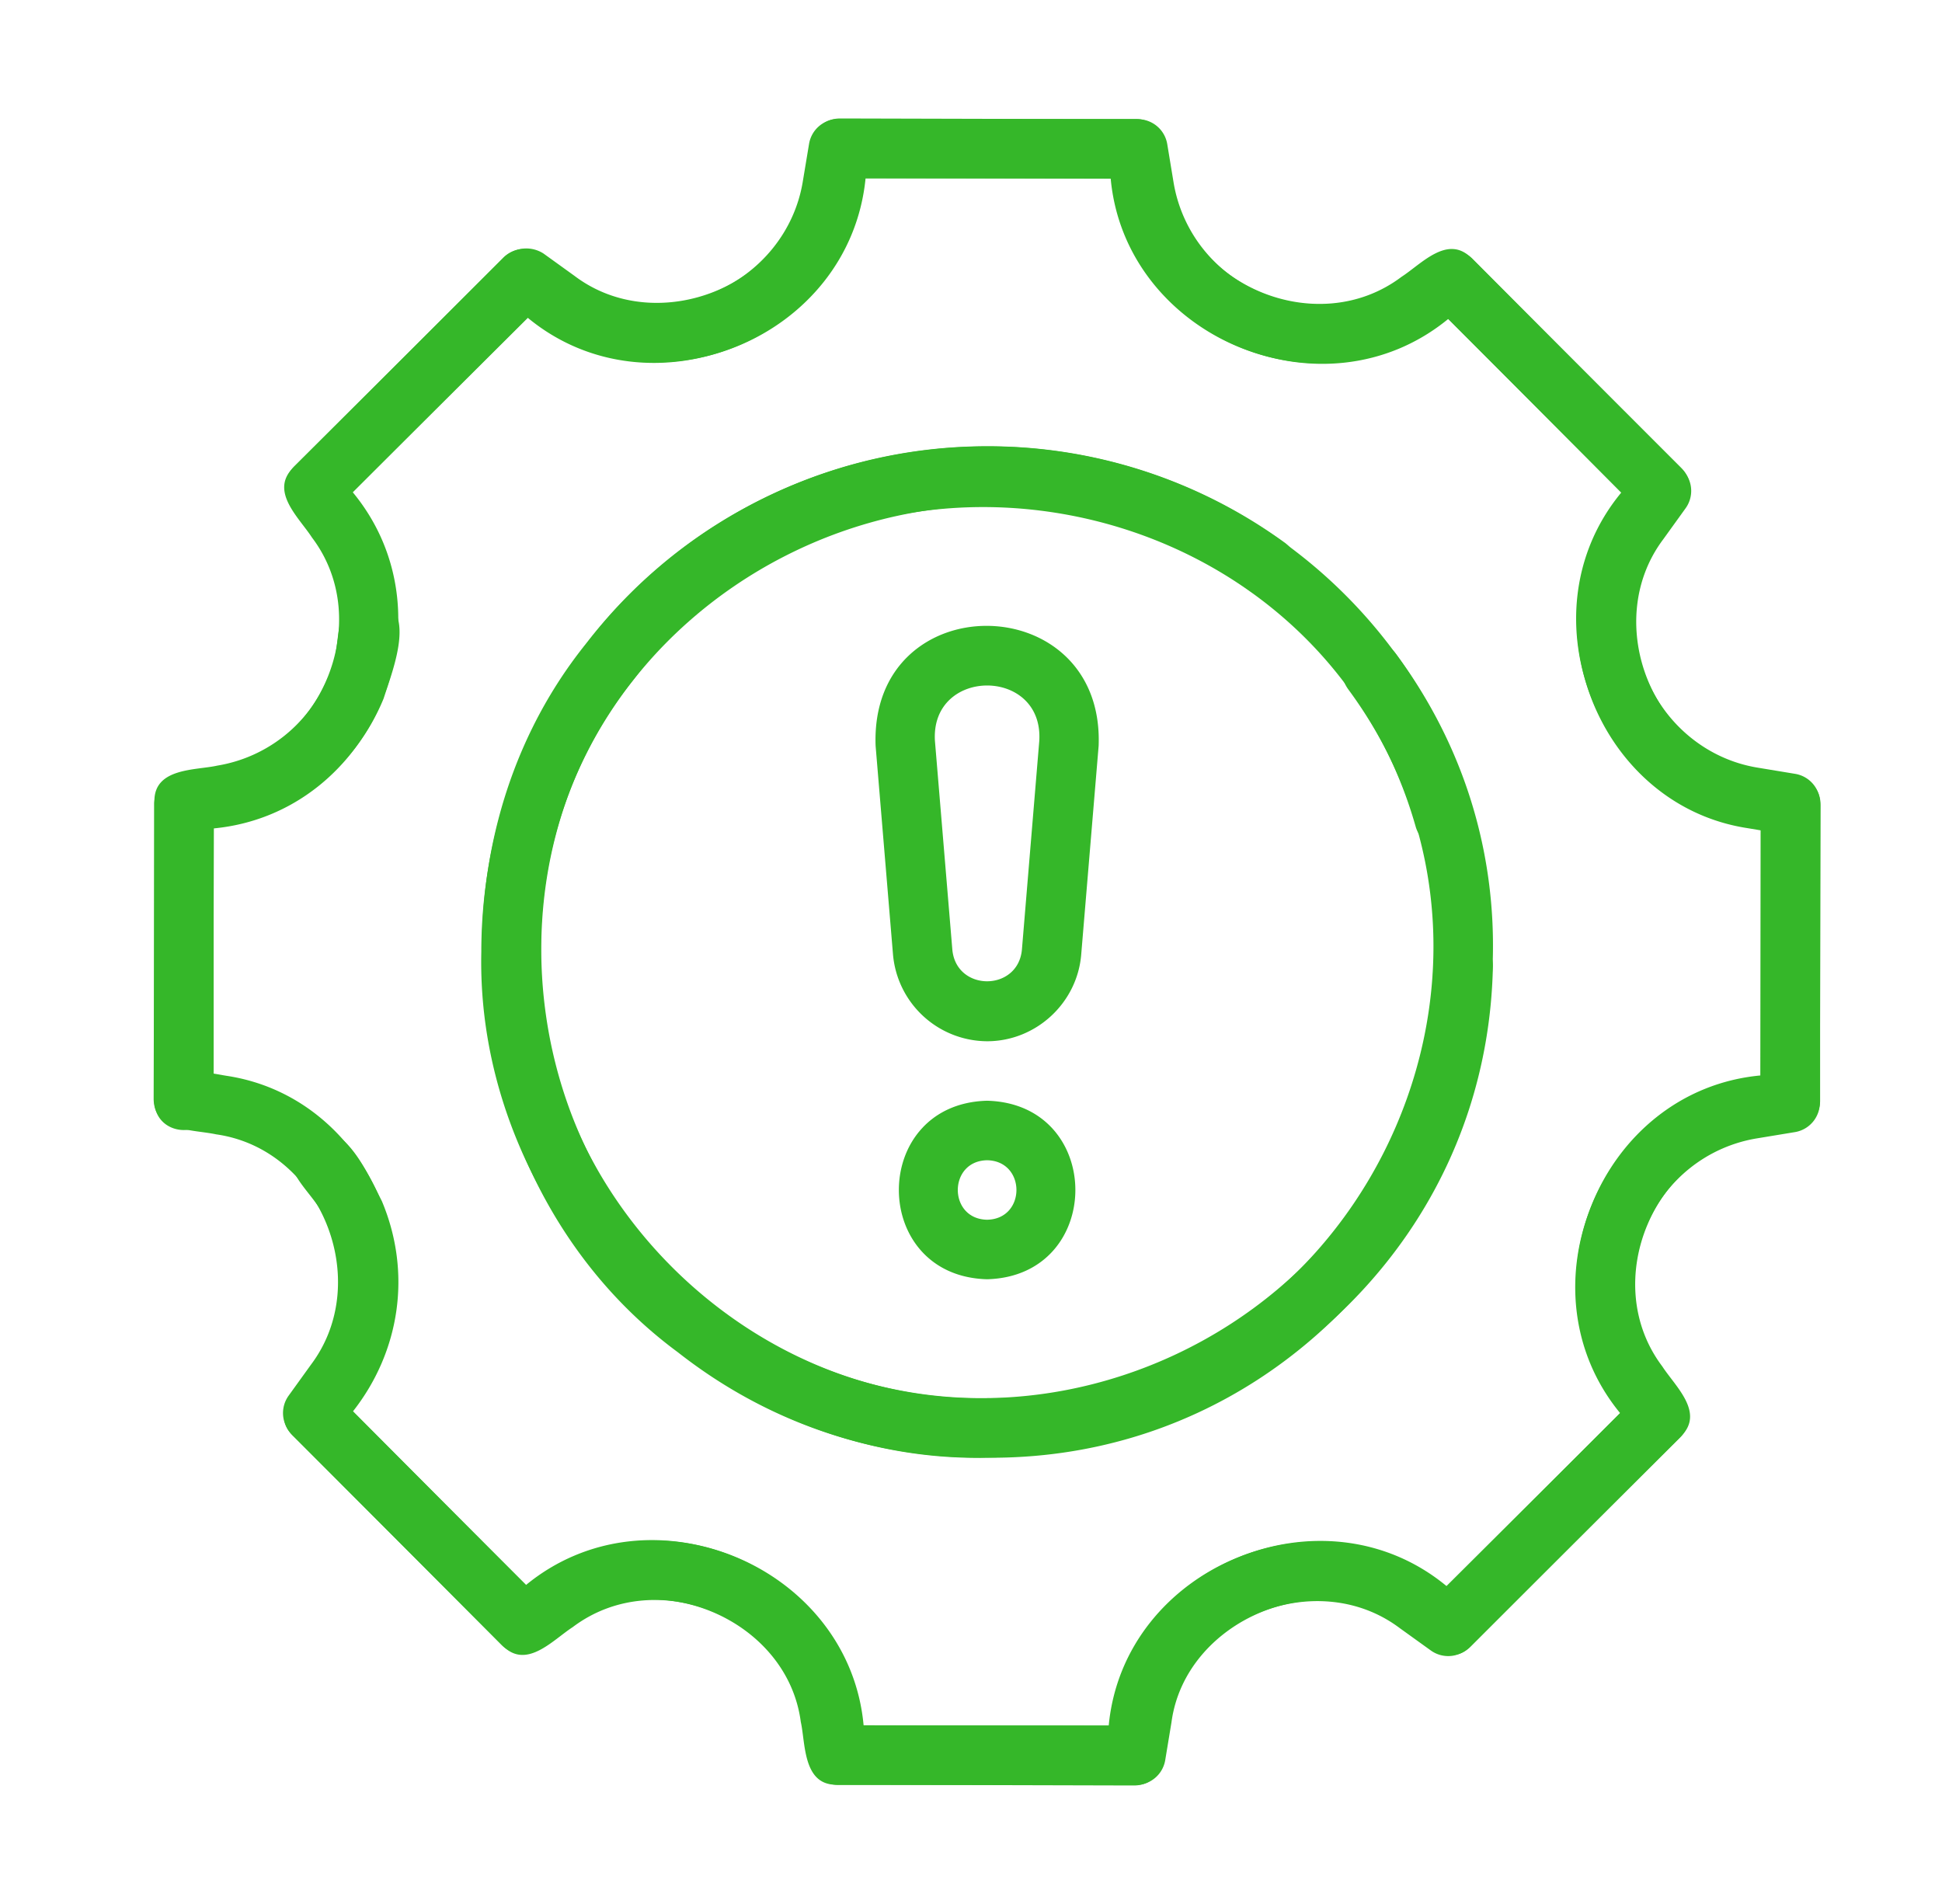 <svg xmlns="http://www.w3.org/2000/svg" width="51" height="50" fill="none" viewBox="0 0 51 50">
  <path fill="#35B729" d="m47.145 20.322-.992-.164c-1.285-.211-2.392-1.093-2.914-2.348a3.814 3.814 0 0 1 .414-3.692l.586-.82a.781.781 0 0 0-.083-1.007l-5.524-5.523c-.62-.615-1.306.166-1.825.501-2.221 1.676-5.65.211-6.042-2.498l-.164-.992a.781.781 0 0 0-.771-.654h-7.813a.781.781 0 0 0-.77.654l-.165.992c-.211 1.285-1.093 2.392-2.348 2.913a3.812 3.812 0 0 1-3.692-.414l-.82-.586a.781.781 0 0 0-1.007.084L7.692 12.29c-.614.62.166 1.307.501 1.826 1.68 2.218.205 5.66-2.498 6.041l-.992.164a.836.836 0 0 0-.654.771v7.813c.025 1.028 1.54 1.028 1.562 0v-7.15c4.215-.403 6.346-5.572 3.653-8.828l4.588-4.588c3.236 2.686 8.427.558 8.828-3.653h6.488c.371 4.06 5.3 6.264 8.546 3.855l.28-.202 4.59 4.588c-2.688 3.234-.557 8.43 3.652 8.828v6.487c-4.218.391-6.341 5.604-3.653 8.828l-4.587 4.588c-3.236-2.688-8.43-.556-8.829 3.653H22.68c-.368-4.05-5.3-6.27-8.546-3.854l-.281.201-4.589-4.588c1.235-1.565 1.561-3.635.764-5.529-.396-.763-1.102-2.44-2.148-1.65-.766.839.51 1.45.728 2.298a3.813 3.813 0 0 1-.414 3.692c-.301.48-1.131 1.208-.502 1.826l5.523 5.524c.62.614 1.306-.166 1.826-.502 2.222-1.677 5.65-.21 6.041 2.5l.164.992a.782.782 0 0 0 .771.653h7.813a.781.781 0 0 0 .771-.654l.164-.992c.357-2.685 3.86-4.17 6.04-2.5.477.298 1.21 1.133 1.827.503l5.524-5.524c.613-.62-.166-1.306-.502-1.825-1.674-2.218-.212-5.653 2.499-6.043l.992-.164a.78.78 0 0 0 .654-.77v-7.813a.782.782 0 0 0-.654-.77Z"/>
  <path fill="#35B729" d="m44.206 36.745-.583-.82c-.756-1.06-.912-2.467-.39-3.721a3.813 3.813 0 0 1 2.91-2.31l.994-.164a.781.781 0 0 0 .655-.769l.02-7.811c-.002-.874-1.04-.809-1.644-.94-2.754-.393-4.134-3.857-2.49-6.046l.588-.816a.781.781 0 0 0-.08-1.008l-5.51-5.538a.781.781 0 0 0-1.008-.085l-.819.583c-1.06.756-2.467.912-3.721.39a3.812 3.812 0 0 1-2.31-2.91l-.164-.994a.781.781 0 0 0-.769-.655l-7.811-.02c-.873.003-.81 1.04-.94 1.644-.39 2.754-3.869 4.136-6.046 2.49l-.816-.588a.836.836 0 0 0-1.008.08l-5.538 5.51c-.711.743.357 1.817 1.102 1.108l5.069-5.043c3.258 2.704 8.425.568 8.835-3.637l6.487.017c.378 4.188 5.548 6.368 8.816 3.682l4.576 4.599c-2.615 3.126-.703 8.175 3.295 8.777l.341.057-.016 6.488c-4.188.376-6.368 5.551-3.682 8.817l-4.598 4.575c-3.253-2.715-8.446-.543-8.835 3.636l-6.488-.016c-.377-4.19-5.55-6.367-8.817-3.682l-4.575-4.599c2.612-3.118.706-8.18-3.296-8.776l-.34-.058.016-6.489c1.98-.228 3.678-1.457 4.458-3.358.262-.818.952-2.501-.345-2.686-1.135.049-.669 1.384-1.116 2.137a3.813 3.813 0 0 1-2.909 2.31c-.553.125-1.654.05-1.649.932l-.02 7.811c.002.873 1.039.81 1.643.94 2.757.393 4.135 3.857 2.49 6.046l-.588.816a.781.781 0 0 0 .08 1.008l5.511 5.538a.782.782 0 0 0 1.007.085l.82-.583c2.155-1.64 5.678-.205 6.032 2.52.125.547.05 1.655.932 1.649l7.811.02c.873-.003.81-1.039.94-1.643.392-2.751 3.858-4.137 6.046-2.49l.816.587a.78.78 0 0 0 1.008-.08l5.538-5.51a.781.781 0 0 0 .085-1.007Z"/>
  <path fill="#35B729" d="M25.923 28.906c-3.09.081-3.09 4.607 0 4.688 3.091-.082 3.09-4.607 0-4.688Zm0 3.125c-1.026-.018-1.026-1.544 0-1.562 1.027.018 1.027 1.544 0 1.562Zm2.929-12.443c.16-4.175-6.016-4.232-5.857 0l.457 5.482a2.494 2.494 0 0 0 2.471 2.274c1.28 0 2.365-.999 2.471-2.274l.458-5.482Zm-2.015 5.352c-.104 1.104-1.722 1.107-1.827 0l-.457-5.482c-.12-1.94 2.86-1.943 2.74 0l-.456 5.482Z"/>
  <path fill="#35B729" d="M33.913 15.34a.782.782 0 0 0-.175-1.09 13.255 13.255 0 0 0-7.817-2.531c-7.324 0-13.281 5.958-13.281 13.281-.158 7.13 6.146 13.44 13.28 13.281 10.74.086 17.123-12.475 10.75-21.098-.606-.824-1.857.083-1.265.916 5.623 7.61-.006 18.696-9.484 18.62-6.3.138-11.858-5.423-11.719-11.719-.076-9.478 11.01-15.108 18.62-9.484a.781.781 0 0 0 1.091-.175Z"/>
  <path fill="#35B729" d="M38.15 22.24a.781.781 0 0 0 .528-.97 13.255 13.255 0 0 0-4.64-6.781c-5.795-4.477-14.152-3.405-18.63 2.391-4.482 5.546-3.352 14.394 2.392 18.63 8.446 6.632 21.177.595 21.406-10.125.023-1.024-1.522-1.07-1.562-.05-.202 9.46-11.434 14.793-18.888 8.938-5.07-3.741-6.07-11.54-2.11-16.438 5.734-7.547 17.948-5.225 20.533 3.877a.779.779 0 0 0 .97.529Z"/>
</svg>
